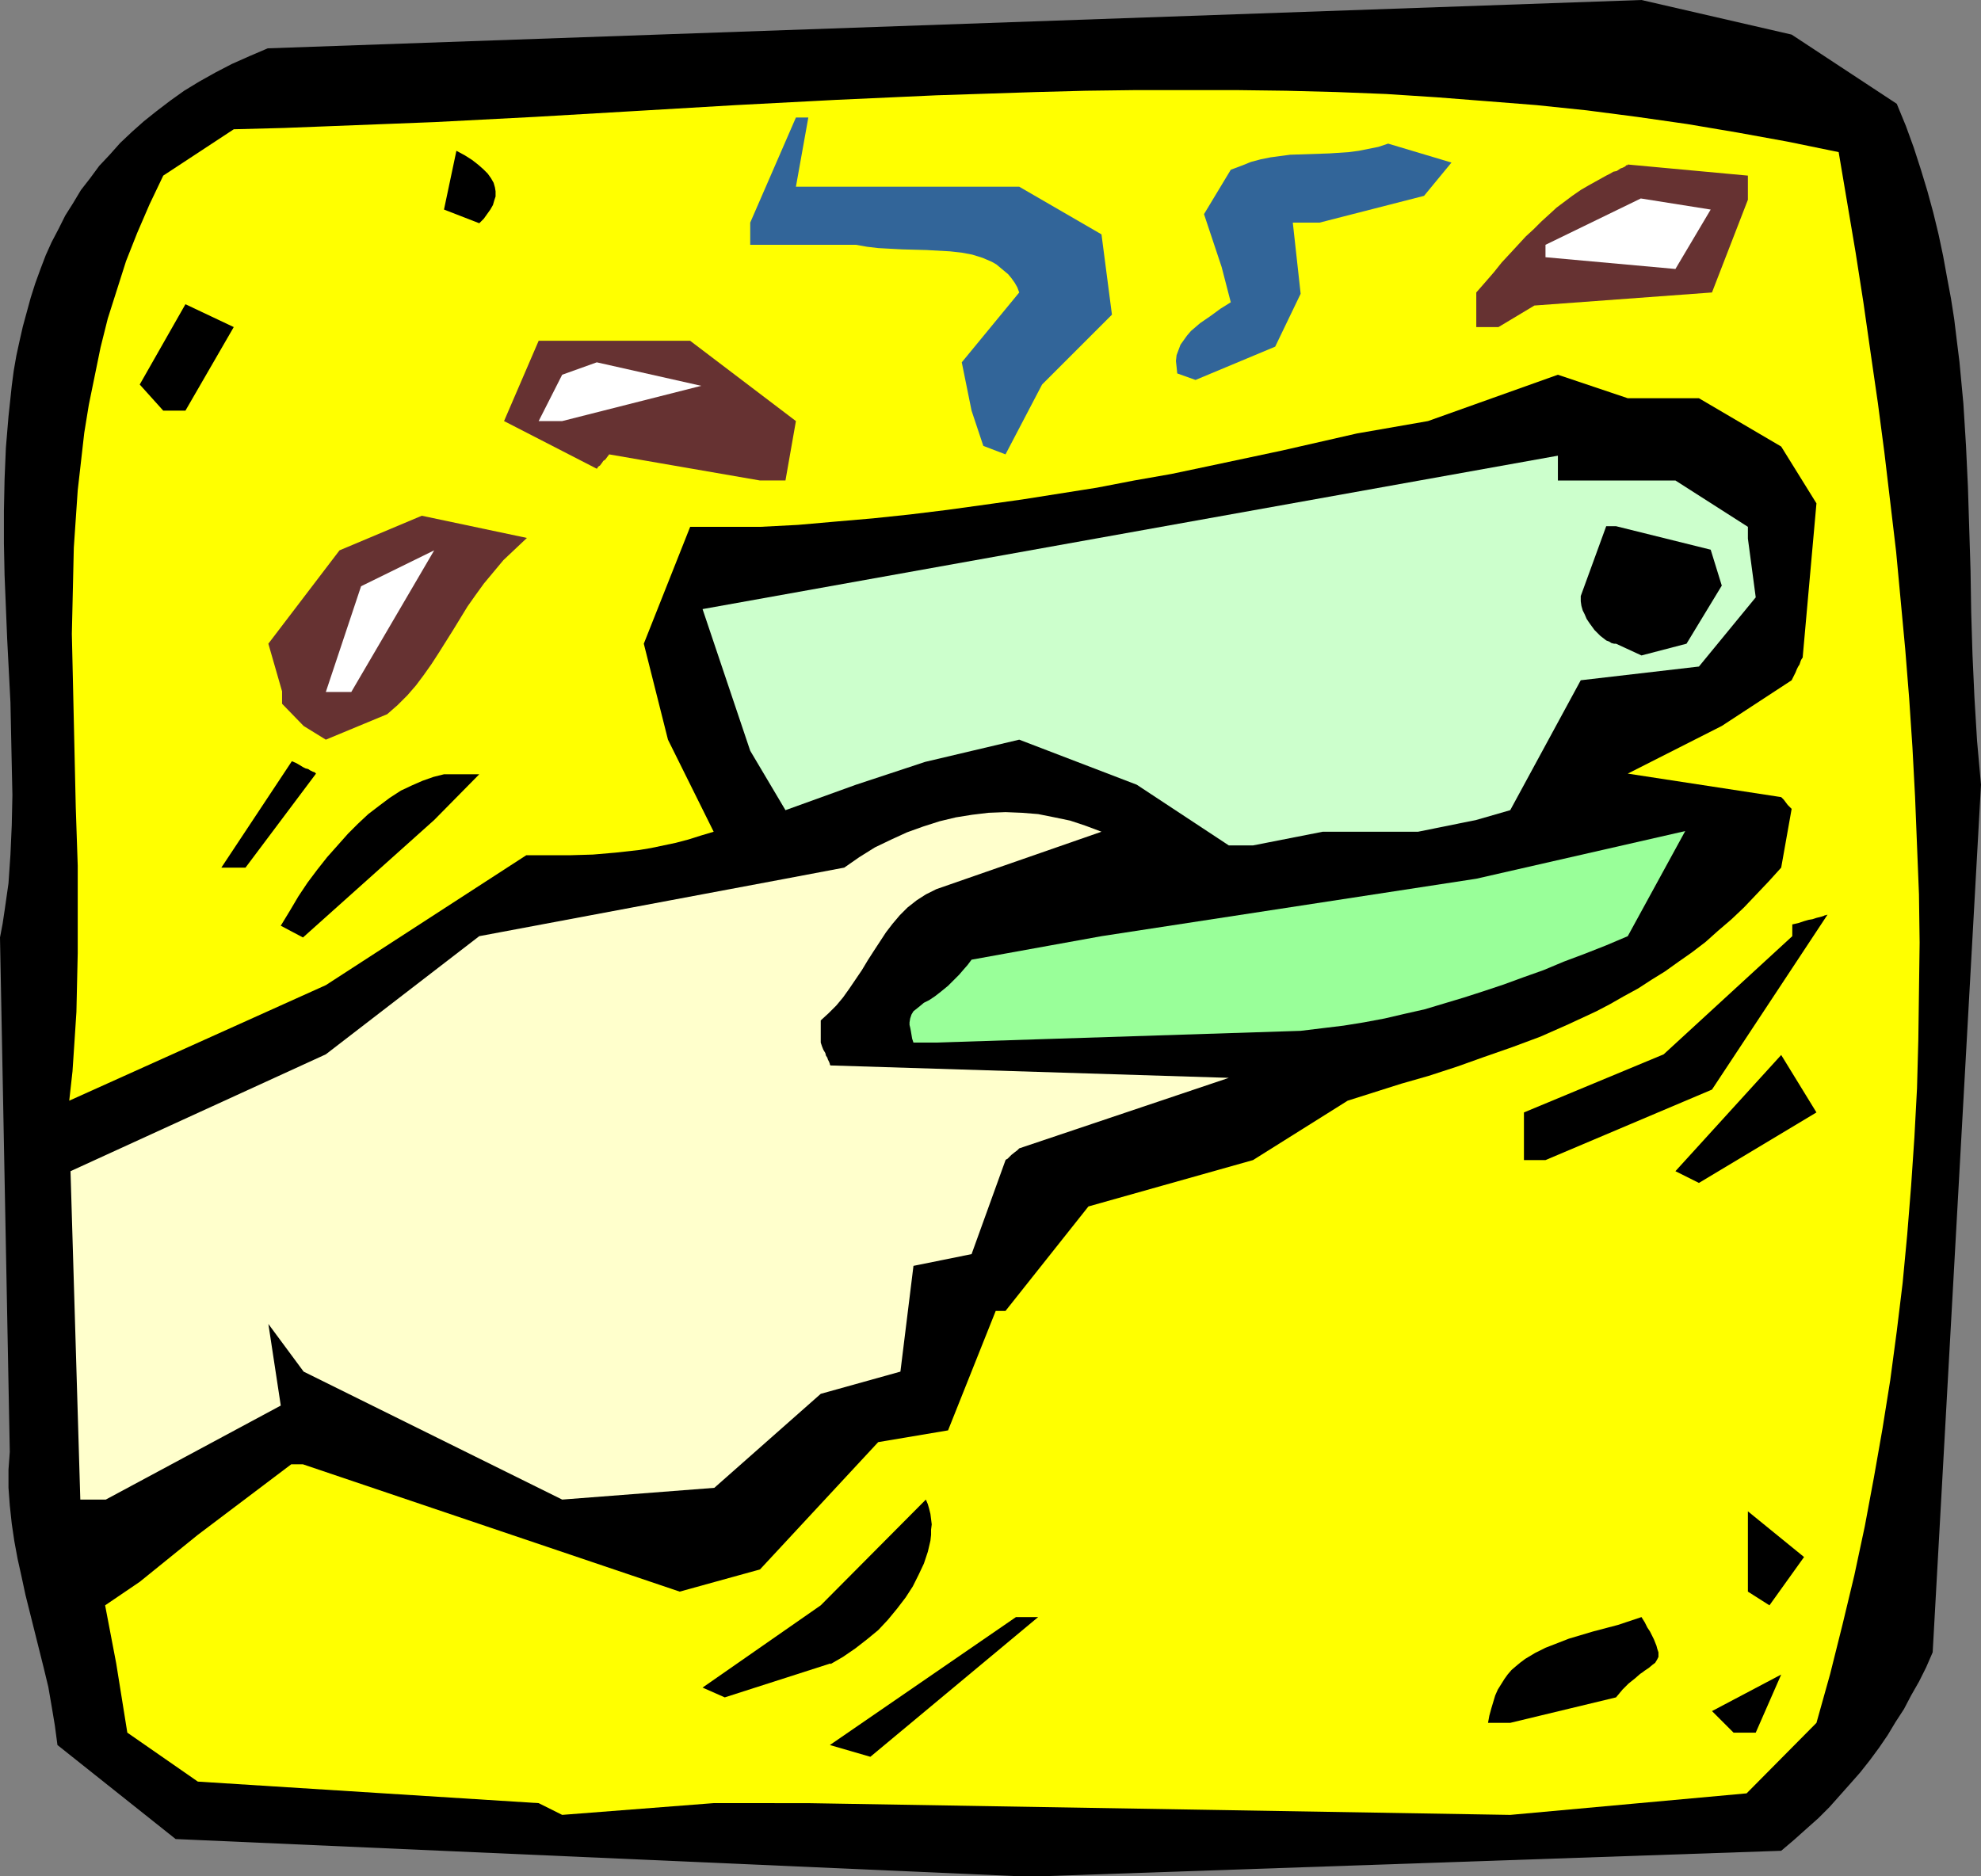 <?xml version="1.0" encoding="UTF-8" standalone="no"?>
<svg
   version="1.0"
   width="129.724mm"
   height="122.892mm"
   id="svg25"
   sodipodi:docname="Hot Tea in Hand.wmf"
   xmlns:inkscape="http://www.inkscape.org/namespaces/inkscape"
   xmlns:sodipodi="http://sodipodi.sourceforge.net/DTD/sodipodi-0.dtd"
   xmlns="http://www.w3.org/2000/svg"
   xmlns:svg="http://www.w3.org/2000/svg">
  <rect width="100%" height="100%" fill="#808080" stroke="none"/>
  <sodipodi:namedview
     id="namedview25"
     pagecolor="#ffffff"
     bordercolor="#000000"
     borderopacity="0.25"
     inkscape:showpageshadow="2"
     inkscape:pageopacity="0.0"
     inkscape:pagecheckerboard="0"
     inkscape:deskcolor="#d1d1d1"
     inkscape:document-units="mm" />
  <defs
     id="defs1">
    <pattern
       id="WMFhbasepattern"
       patternUnits="userSpaceOnUse"
       width="6"
       height="6"
       x="0"
       y="0" />
  </defs>
  <path
     style="fill:#000000;fill-opacity:1;fill-rule:evenodd;stroke:none"
     d="M 252.257,464.472 43.47,455.26 14.221,431.988 13.574,427.14 12.766,422.291 11.958,417.605 10.827,412.918 8.565,403.868 6.302,394.817 5.333,390.292 4.363,385.929 3.555,381.565 2.909,377.202 2.424,372.677 2.101,368.313 v -4.525 L 2.424,359.424 0,232.074 l 0.646,-3.394 0.485,-3.232 0.485,-3.394 0.485,-3.394 0.485,-7.111 0.323,-7.273 0.162,-7.434 L 2.909,189.409 2.747,181.652 2.586,173.894 1.778,158.218 1.131,142.38 0.97,134.461 v -7.919 l 0.162,-7.919 0.323,-7.757 0.646,-7.757 0.808,-7.596 0.485,-3.717 0.646,-3.717 0.808,-3.717 0.808,-3.555 0.97,-3.555 0.97,-3.555 1.131,-3.555 1.293,-3.555 1.293,-3.394 1.454,-3.232 1.778,-3.394 1.616,-3.232 1.939,-3.071 1.939,-3.232 2.262,-2.909 2.262,-3.071 2.586,-2.747 2.586,-2.909 2.909,-2.747 2.909,-2.586 3.232,-2.586 3.394,-2.586 3.394,-2.424 3.717,-2.263 4.04,-2.263 4.04,-2.101 4.363,-1.939 4.525,-1.939 L 406.262,0 l 37.168,8.565 26.018,17.131 2.262,5.495 1.939,5.333 1.778,5.495 1.616,5.333 1.454,5.333 1.293,5.333 1.131,5.333 0.97,5.333 0.97,5.172 0.808,5.172 0.646,5.333 0.646,5.172 0.97,10.343 0.646,10.343 0.485,10.343 0.646,20.686 0.162,10.343 0.323,10.505 0.485,10.666 0.646,10.666 0.97,10.828 -11.958,214.782 -1.616,3.717 -1.778,3.555 -1.939,3.394 -1.778,3.394 -2.101,3.232 -1.939,3.232 -2.101,3.071 -2.262,3.071 -2.424,3.071 -2.424,2.747 -2.586,2.909 -2.586,2.909 -2.747,2.747 -2.909,2.586 -3.07,2.747 -3.232,2.747 -183.093,6.303 z"
     id="path1" />
  <path
     style="fill:#ffff00;fill-opacity:1;fill-rule:evenodd;stroke:none"
     d="m 133.32,446.372 -84.355,-5.333 -17.453,-12.121 -2.747,-17.131 -2.747,-14.383 8.565,-5.818 14.382,-11.636 23.109,-17.454 h 2.909 l 93.243,31.514 19.877,-5.495 29.25,-31.514 17.291,-2.909 11.797,-29.575 h 2.424 l 20.523,-25.858 40.723,-11.474 23.432,-14.707 6.626,-2.101 6.626,-2.101 6.787,-1.939 6.949,-2.263 6.787,-2.424 6.949,-2.424 6.949,-2.586 6.949,-3.071 6.949,-3.232 3.394,-1.778 3.394,-1.939 3.555,-1.939 3.232,-2.101 3.394,-2.101 3.394,-2.424 3.232,-2.263 3.394,-2.586 3.07,-2.747 3.394,-2.909 3.07,-2.909 3.07,-3.232 3.07,-3.232 3.07,-3.394 2.586,-14.545 -0.97,-0.97 -0.485,-0.646 -0.485,-0.646 -0.323,-0.323 -0.162,-0.162 -0.162,-0.162 v 0 l -37.976,-5.818 23.27,-11.798 17.291,-11.313 0.485,-0.97 0.485,-0.97 0.323,-0.808 0.323,-0.646 0.323,-0.485 0.162,-0.485 0.162,-0.485 0.162,-0.323 0.323,-0.485 v -0.162 0 l 3.394,-37.979 -8.726,-14.06 -20.362,-11.959 h -17.614 l -17.291,-5.818 -32.158,11.474 -17.614,3.071 -18.422,4.202 -18.261,3.879 -9.211,1.939 -9.211,1.616 -9.211,1.778 -9.211,1.454 -9.211,1.455 -9.211,1.293 -9.373,1.293 -9.211,1.131 -9.211,0.97 -9.373,0.808 -9.211,0.808 -9.373,0.485 h -17.291 l -11.474,28.928 5.979,23.757 11.312,22.787 -3.232,0.97 -3.07,0.97 -3.07,0.808 -3.07,0.646 -3.07,0.646 -2.909,0.485 -2.909,0.323 -2.909,0.323 -5.656,0.485 -5.494,0.162 h -10.989 l -49.611,32.161 -63.509,28.605 0.808,-7.273 0.485,-7.273 0.485,-7.434 0.162,-7.273 0.162,-7.273 v -7.273 -14.383 l -0.485,-14.383 -0.323,-14.383 -0.323,-14.383 -0.323,-14.222 0.162,-7.111 0.162,-7.111 0.162,-7.111 0.485,-7.111 0.485,-7.111 0.808,-7.111 0.808,-7.111 1.131,-6.949 1.454,-7.111 1.454,-7.111 1.778,-7.111 2.262,-7.111 2.262,-7.111 2.747,-6.949 3.07,-7.111 3.394,-7.111 17.453,-11.474 12.443,-0.323 12.443,-0.485 24.886,-0.97 24.886,-1.293 24.886,-1.455 24.725,-1.455 24.725,-1.293 24.886,-1.131 24.725,-0.808 12.282,-0.323 12.443,-0.162 h 12.443 12.282 l 12.443,0.162 12.443,0.323 12.282,0.485 12.443,0.808 12.443,0.97 12.282,0.97 12.443,1.293 12.443,1.616 12.443,1.778 12.443,2.101 12.443,2.263 12.605,2.586 2.101,12.444 2.101,12.444 1.939,12.444 1.778,12.444 1.778,12.282 1.616,12.282 1.454,12.282 1.454,12.282 1.131,12.121 1.131,12.121 0.97,12.121 0.808,12.121 0.646,12.121 0.485,12.121 0.485,12.121 0.162,11.959 -0.162,12.121 -0.162,11.959 -0.323,11.959 -0.646,12.121 -0.808,11.959 -0.97,12.121 -1.131,11.959 -1.454,11.959 -1.616,12.121 -1.939,12.121 -2.101,11.959 -2.262,12.121 -2.586,12.121 -2.909,12.121 -3.07,12.282 -3.394,12.121 -17.291,17.454 -58.499,5.333 -173.881,-2.909 H 176.629 l -37.491,2.909 z"
     id="path2" />
  <path
     style="fill:#000000;fill-opacity:1;fill-rule:evenodd;stroke:none"
     d="m 205.393,431.988 46.056,-31.676 h 5.494 l -41.531,34.585 z"
     id="path3" />
  <path
     style="fill:#000000;fill-opacity:1;fill-rule:evenodd;stroke:none"
     d="m 429.048,428.917 -5.333,-5.333 17.13,-9.05 -6.302,14.383 z"
     id="path4" />
  <path
     style="fill:#000000;fill-opacity:1;fill-rule:evenodd;stroke:none"
     d="m 368.286,426.493 0.323,-1.778 0.485,-1.778 0.485,-1.616 0.485,-1.616 0.646,-1.455 0.808,-1.293 0.808,-1.293 0.808,-1.131 0.97,-1.131 1.131,-0.97 0.97,-0.808 1.293,-0.97 2.424,-1.454 2.586,-1.293 2.909,-1.131 2.909,-1.131 5.979,-1.778 6.141,-1.616 2.909,-0.97 2.909,-0.97 0.808,1.293 0.646,1.293 0.646,0.97 0.485,0.97 0.485,0.97 0.323,0.808 0.323,0.808 0.162,0.646 0.323,0.97 v 1.131 l -0.323,0.646 -0.485,0.808 -0.646,0.485 -0.97,0.808 -0.97,0.646 -0.646,0.485 -0.485,0.323 -1.293,1.131 -1.616,1.293 -1.454,1.454 -0.808,0.97 -0.808,0.97 -26.179,6.303 z"
     id="path5" />
  <path
     style="fill:#000000;fill-opacity:1;fill-rule:evenodd;stroke:none"
     d="m 173.881,417.766 29.25,-20.363 26.018,-26.181 0.485,1.131 0.323,1.131 0.323,1.293 0.323,2.586 -0.162,1.293 v 1.293 l -0.162,1.454 -0.646,2.747 -0.97,2.909 -1.293,2.747 -1.454,2.909 -1.778,2.747 -2.101,2.747 -2.262,2.747 -2.424,2.586 -2.747,2.263 -2.909,2.263 -3.07,2.101 -3.07,1.778 v -0.162 l -26.179,8.404 z"
     id="path6" />
  <path
     style="fill:#000000;fill-opacity:1;fill-rule:evenodd;stroke:none"
     d="m 432.603,394.009 v -19.878 l 13.898,11.313 -8.565,11.959 z"
     id="path7" />
  <path
     style="fill:#ffffcc;fill-opacity:1;fill-rule:evenodd;stroke:none"
     d="m 19.877,371.222 -2.424,-81.291 63.186,-28.928 37.976,-29.252 75.79,-14.222 14.544,-2.747 3.717,-2.586 3.878,-2.424 4.04,-1.939 3.878,-1.778 4.04,-1.454 4.04,-1.293 4.04,-0.97 4.04,-0.646 4.04,-0.485 4.202,-0.162 4.04,0.162 4.04,0.323 4.04,0.808 3.878,0.808 3.878,1.293 3.878,1.455 -40.885,14.222 -2.586,1.293 -2.262,1.455 -2.262,1.778 -1.939,1.939 -1.778,2.101 -1.616,2.101 -3.07,4.687 -1.454,2.263 -1.454,2.424 -3.07,4.525 -1.616,2.263 -1.616,1.939 -1.939,1.939 -1.939,1.778 v 5.495 l 0.323,0.97 0.323,0.808 0.485,0.808 0.162,0.646 0.323,0.485 0.162,0.485 0.323,0.646 0.162,0.485 v 0.162 l 0.162,0.162 98.576,3.071 -51.874,17.454 -0.485,0.485 -0.646,0.485 -0.808,0.646 -0.646,0.646 -0.323,0.323 -0.323,0.162 -0.162,0.162 v 0 l -8.403,23.272 -14.382,2.909 -3.232,26.181 -19.715,5.495 -26.341,23.272 -37.653,2.909 -63.994,-31.676 -8.726,-11.798 3.07,20.201 -43.309,23.272 z"
     id="path8" />
  <path
     style="fill:#000000;fill-opacity:1;fill-rule:evenodd;stroke:none"
     d="m 414.665,289.931 26.179,-28.767 8.726,14.222 -29.088,17.454 z"
     id="path9" />
  <path
     style="fill:#000000;fill-opacity:1;fill-rule:evenodd;stroke:none"
     d="m 377.174,287.184 v -11.798 l 34.582,-14.383 31.835,-29.252 v -2.909 l 1.454,-0.323 1.454,-0.485 1.131,-0.323 0.97,-0.162 0.97,-0.323 0.646,-0.162 0.646,-0.162 0.485,-0.162 0.323,-0.162 h 0.162 l 0.485,-0.162 v 0 l -28.603,43.312 -41.208,17.454 z"
     id="path10" />
  <path
     style="fill:#99ff99;fill-opacity:1;fill-rule:evenodd;stroke:none"
     d="m 226.078,258.094 -0.323,-0.97 -0.162,-0.97 -0.162,-0.97 -0.162,-0.808 -0.162,-0.646 v -0.646 l 0.162,-0.97 0.323,-0.97 0.485,-0.808 0.808,-0.646 0.808,-0.646 0.97,-0.808 1.293,-0.646 1.454,-0.97 1.454,-1.131 1.778,-1.455 0.808,-0.808 0.97,-0.97 0.97,-0.97 0.97,-1.131 1.131,-1.293 0.97,-1.293 32.158,-5.818 92.758,-14.222 51.712,-11.798 -14.221,26.019 -5.333,2.263 -5.333,2.101 -5.171,1.939 -5.01,2.101 -5.01,1.778 -4.848,1.778 -4.848,1.616 -5.01,1.616 -4.848,1.455 -4.848,1.454 -5.01,1.131 -4.848,1.131 -5.171,0.97 -5.01,0.808 -5.333,0.646 -5.333,0.646 -90.334,2.909 z"
     id="path11" />
  <path
     style="fill:#000000;fill-opacity:1;fill-rule:evenodd;stroke:none"
     d="m 69.488,229.165 2.262,-3.717 2.101,-3.555 2.262,-3.394 2.424,-3.232 2.424,-3.071 2.586,-2.909 2.586,-2.909 2.424,-2.424 2.586,-2.424 2.747,-2.101 2.586,-1.939 2.747,-1.778 2.747,-1.293 2.586,-1.131 2.747,-0.97 2.586,-0.646 h 8.726 v 0 l -11.15,11.313 -32.482,29.09 z"
     id="path12" />
  <path
     style="fill:#000000;fill-opacity:1;fill-rule:evenodd;stroke:none"
     d="m 54.782,214.782 17.453,-26.343 1.131,0.485 0.808,0.485 0.808,0.485 0.646,0.323 0.646,0.162 0.485,0.323 0.323,0.162 0.323,0.162 0.485,0.162 0.162,0.162 0.162,0.162 -17.453,23.272 z"
     id="path13" />
  <path
     style="fill:#ccffcc;fill-opacity:1;fill-rule:evenodd;stroke:none"
     d="m 304.131,209.287 -22.786,-15.03 -29.088,-11.151 -23.27,5.495 -17.13,5.656 -17.453,6.303 -8.726,-14.707 -11.797,-35.07 211.696,-37.979 v 6.141 h 29.088 l 17.938,11.474 v 2.909 l 1.939,14.545 -14.059,17.131 -29.25,3.394 -17.453,32.161 -8.403,2.424 -14.382,2.909 h -23.594 l -17.291,3.394 z"
     id="path14" />
  <path
     style="fill:#663232;fill-opacity:1;fill-rule:evenodd;stroke:none"
     d="m 75.144,179.712 -5.333,-5.495 v -3.071 l -3.394,-11.798 17.614,-23.11 20.362,-8.565 26.018,5.495 -2.909,2.747 -2.909,2.747 -2.424,2.909 -2.424,2.909 -2.101,2.909 -1.939,2.747 -3.555,5.818 -3.555,5.656 -1.778,2.747 -1.939,2.747 -1.939,2.586 -2.101,2.424 -2.424,2.424 -2.586,2.263 -15.19,6.303 z"
     id="path15" />
  <path
     style="fill:#ffffff;fill-opacity:1;fill-rule:evenodd;stroke:none"
     d="m 80.638,171.308 8.726,-26.181 18.099,-8.889 -20.523,35.07 z"
     id="path16" />
  <path
     style="fill:#000000;fill-opacity:1;fill-rule:evenodd;stroke:none"
     d="m 399.96,159.349 h -0.485 l -0.646,-0.162 -0.485,-0.323 -0.808,-0.323 -1.454,-1.131 -1.454,-1.455 -1.293,-1.778 -0.646,-0.97 -0.485,-1.131 -0.485,-0.97 -0.323,-1.131 -0.162,-1.131 v -1.293 l 6.302,-17.292 h 2.424 l 23.432,5.818 2.747,8.889 -8.726,14.383 -11.15,2.909 z"
     id="path17" />
  <path
     style="fill:#663232;fill-opacity:1;fill-rule:evenodd;stroke:none"
     d="m 188.102,118.946 -37.33,-6.464 -0.485,0.646 -0.485,0.646 -0.485,0.323 -0.323,0.485 -0.485,0.646 -0.485,0.323 -0.162,0.323 -0.162,0.162 v 0 l -22.947,-11.798 8.565,-19.878 h 37.491 l 26.179,19.878 -2.586,14.707 z"
     id="path18" />
  <path
     style="fill:#326599;fill-opacity:1;fill-rule:evenodd;stroke:none"
     d="m 243.369,110.381 -2.909,-8.727 -2.424,-11.959 14.221,-17.292 -0.485,-1.293 -0.646,-1.131 -0.808,-1.131 -0.808,-0.97 -0.97,-0.808 -0.97,-0.808 -0.97,-0.808 -1.131,-0.646 -1.131,-0.485 -1.131,-0.485 -2.586,-0.808 -2.586,-0.485 -2.909,-0.323 -2.909,-0.162 -2.909,-0.162 -5.979,-0.162 -3.07,-0.162 -2.909,-0.162 -2.747,-0.323 -2.747,-0.485 h -26.179 v -5.495 l 11.312,-26.019 h 3.07 l -3.07,17.131 h 55.267 l 20.362,11.798 2.586,19.878 -17.291,17.292 -9.05,17.292 z"
     id="path19" />
  <path
     style="fill:#326599;fill-opacity:1;fill-rule:evenodd;stroke:none"
     d="m 291.364,92.442 -0.162,-1.616 -0.162,-1.455 0.162,-1.455 0.485,-1.293 0.485,-1.293 0.808,-1.131 0.808,-1.131 0.97,-1.131 1.131,-0.97 1.131,-0.97 2.586,-1.778 2.424,-1.778 2.586,-1.616 -2.262,-8.727 -4.363,-13.091 6.626,-10.99 2.586,-0.97 2.424,-0.97 2.424,-0.646 2.424,-0.485 2.424,-0.323 2.424,-0.323 4.848,-0.162 4.848,-0.162 4.848,-0.323 2.424,-0.323 2.424,-0.485 2.424,-0.485 2.424,-0.808 15.675,4.687 -6.787,8.242 -25.856,6.626 h -6.626 l 1.939,17.616 -6.302,13.091 -19.715,8.242 z"
     id="path20" />
  <path
     style="fill:#000000;fill-opacity:1;fill-rule:evenodd;stroke:none"
     d="m 40.4,101.654 -5.818,-6.464 11.312,-19.878 11.958,5.656 -11.958,20.686 z"
     id="path21" />
  <path
     style="fill:#ffffff;fill-opacity:1;fill-rule:evenodd;stroke:none"
     d="m 133.32,104.24 5.818,-11.474 8.565,-3.071 25.856,5.818 -34.421,8.727 z"
     id="path22" />
  <path
     style="fill:#663232;fill-opacity:1;fill-rule:evenodd;stroke:none"
     d="m 365.377,80.967 v -8.565 l 2.262,-2.586 2.101,-2.424 1.939,-2.424 2.101,-2.263 1.939,-2.101 1.939,-2.101 1.939,-1.778 1.939,-1.939 1.778,-1.616 1.939,-1.778 1.939,-1.455 1.939,-1.455 2.101,-1.455 1.939,-1.131 4.363,-2.424 0.97,-0.485 0.808,-0.485 0.808,-0.162 0.485,-0.323 0.485,-0.323 0.485,-0.162 0.646,-0.323 0.323,-0.323 h 0.323 V 40.726 l 29.734,2.747 v 5.98 l -8.888,22.949 -43.955,3.232 -8.888,5.333 z"
     id="path23" />
  <path
     style="fill:#ffffff;fill-opacity:1;fill-rule:evenodd;stroke:none"
     d="m 382.507,60.604 23.594,-11.474 17.291,2.747 -8.726,14.707 -32.158,-2.909 z"
     id="path24" />
  <path
     style="fill:#000000;fill-opacity:1;fill-rule:evenodd;stroke:none"
     d="m 109.888,51.877 3.07,-14.545 2.101,1.131 1.778,1.131 1.454,1.131 1.293,1.131 1.131,1.131 0.808,1.131 0.646,1.131 0.323,1.131 0.162,0.97 v 1.293 l -0.323,0.97 -0.323,1.131 -0.646,1.131 -0.808,1.131 -0.808,1.131 -1.131,1.131 z"
     id="path25" />
</svg>
